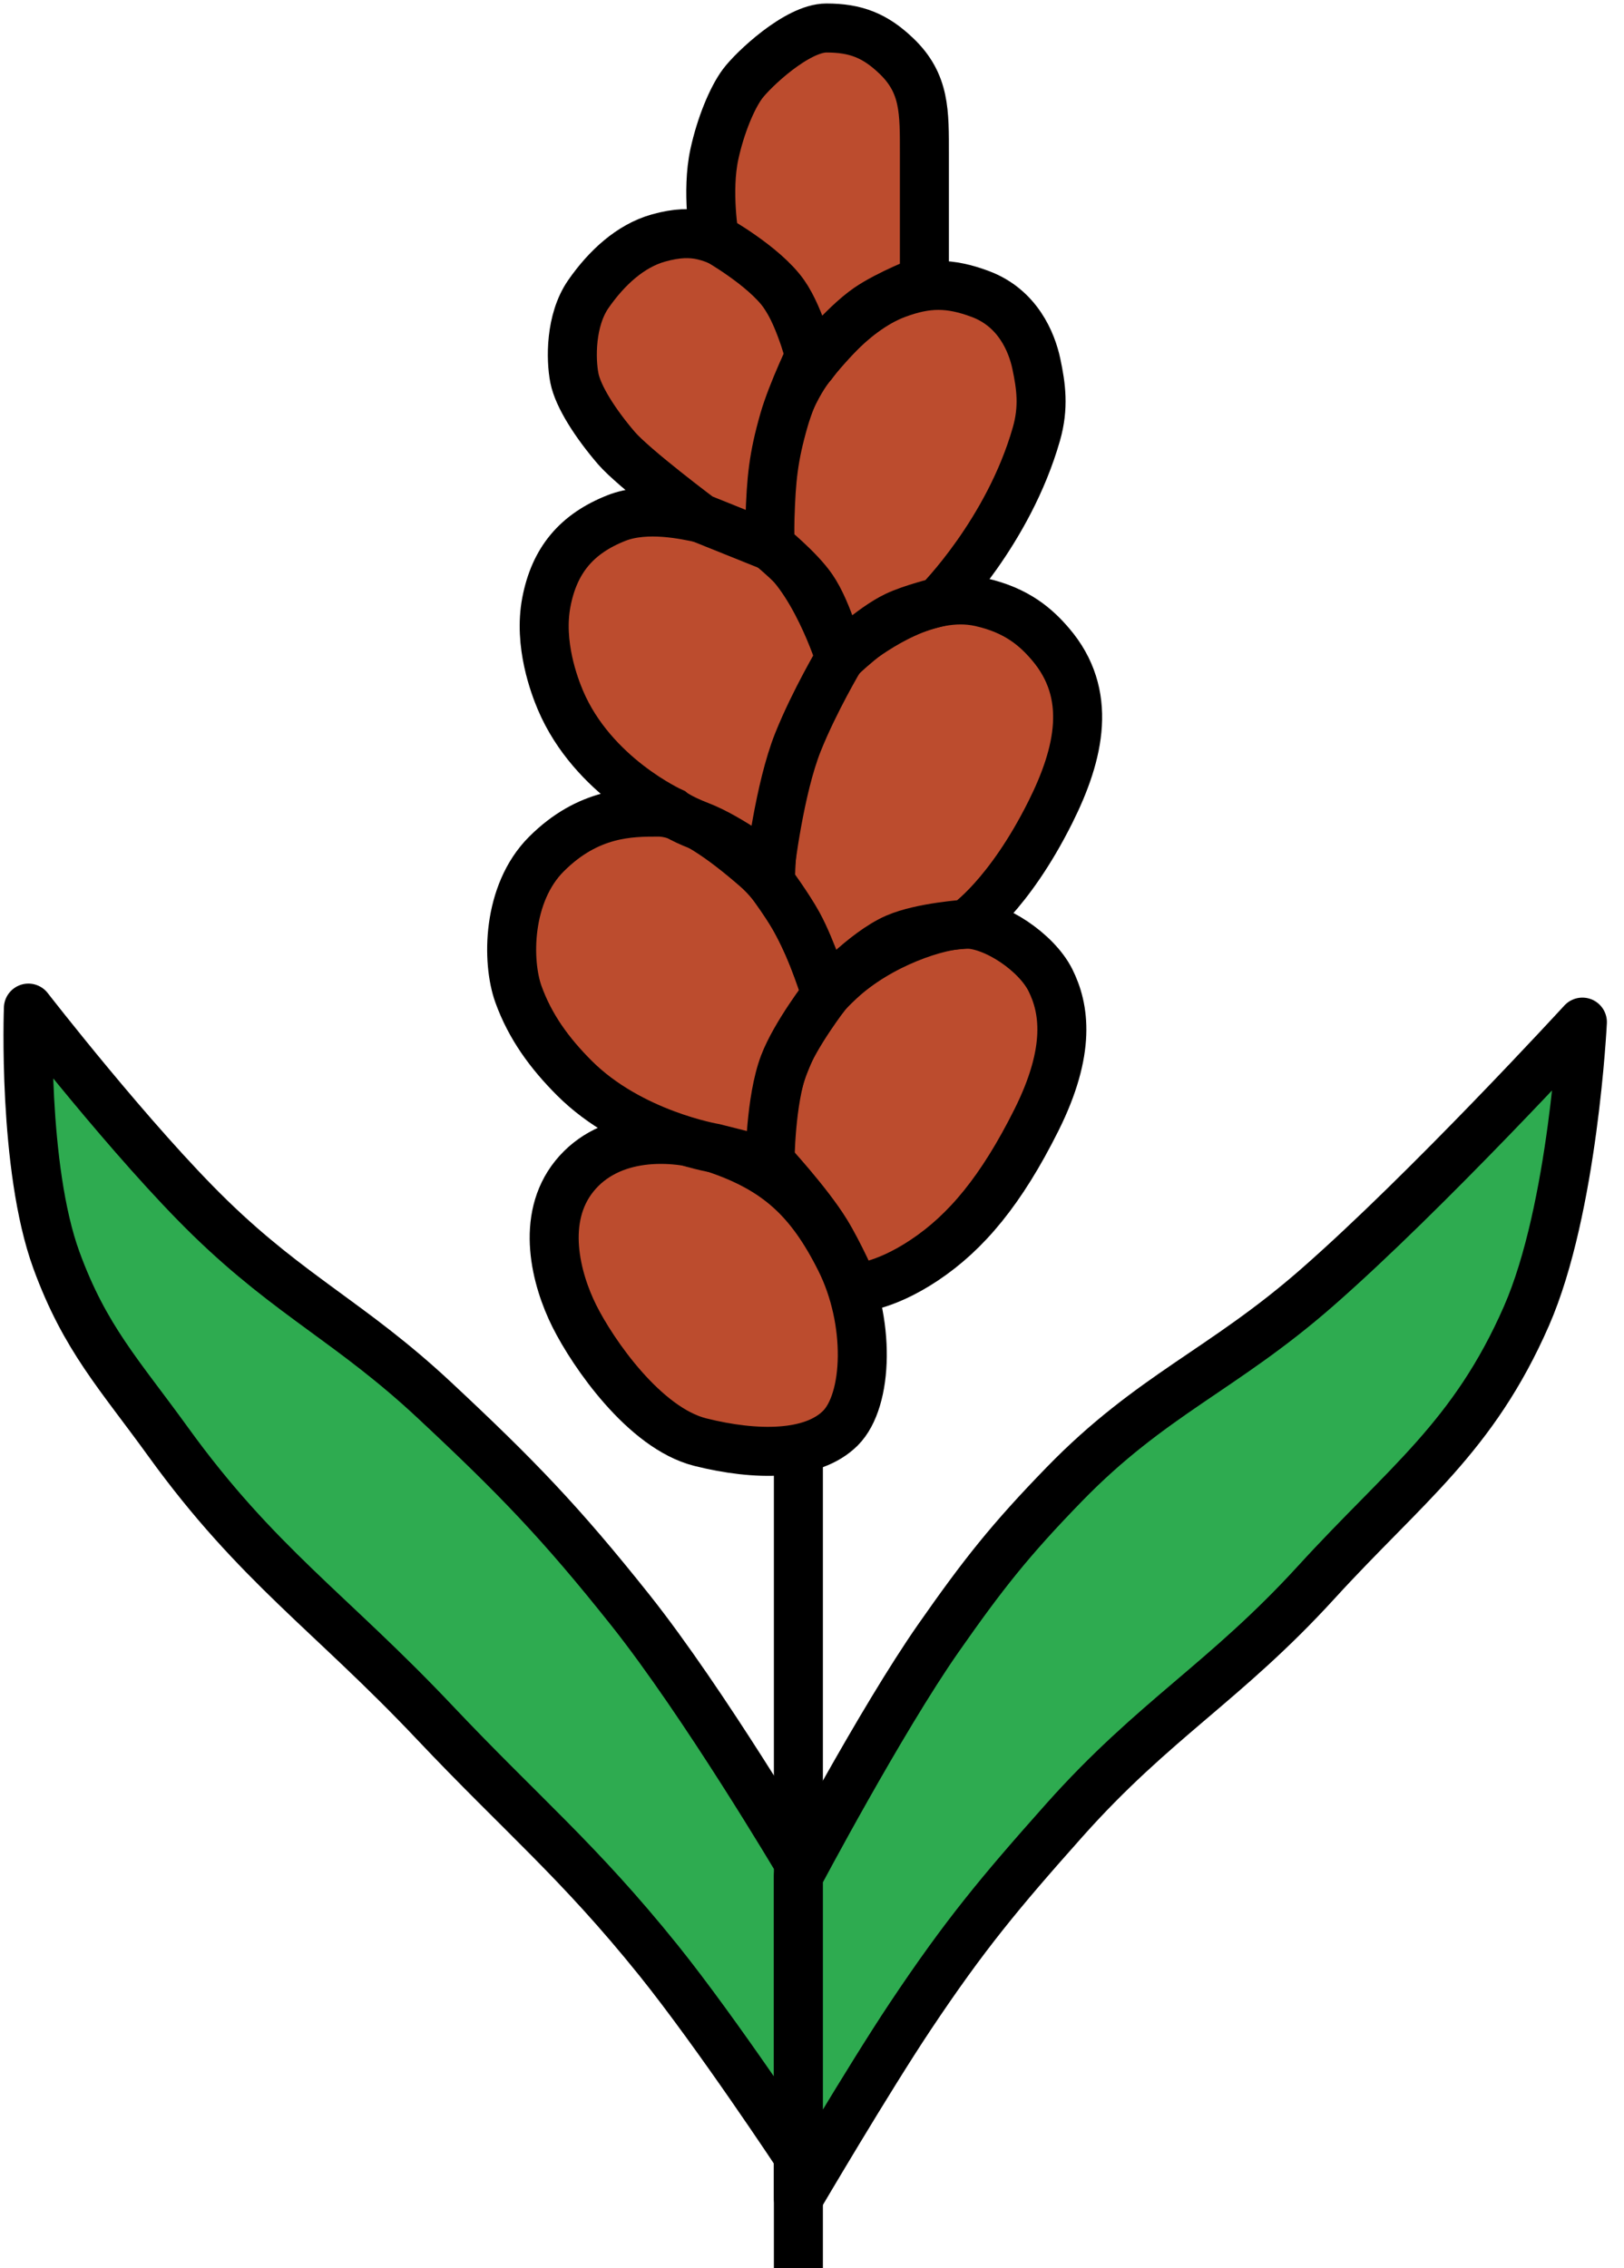 <svg width="58" height="81" viewBox="0 0 58 81" fill="none" xmlns="http://www.w3.org/2000/svg">
<path d="M28.514 81V52" stroke="black" stroke-width="1.75"/>
<path d="M23.515 70C25.62 72.618 28.515 77 28.515 77V66.5C28.515 66.5 25.143 60.807 22.515 57.5C20.021 54.364 18.442 52.735 15.514 50C12.572 47.252 10.401 46.306 7.514 43.5C4.735 40.799 1.014 36 1.014 36C1.014 36 0.801 41.678 2.014 45C3.037 47.8 4.269 49.084 6.014 51.5C9.169 55.866 11.814 57.585 15.514 61.5C18.646 64.813 20.657 66.448 23.515 70Z" fill="#2EAB50" stroke="black" stroke-width="1.75" stroke-linejoin="round"/>
<path d="M32.514 72C31.009 74.256 28.514 78.5 28.514 78.5V67C28.514 67 31.461 61.438 33.514 58.5C35.105 56.225 36.079 54.989 38.014 53C41.119 49.809 43.661 48.93 47.014 46C50.965 42.548 56.514 36.5 56.514 36.5C56.514 36.5 56.19 43.177 54.514 47C52.617 51.329 50.203 53.01 47.014 56.5C43.754 60.069 41.231 61.391 38.014 65C35.702 67.596 34.444 69.108 32.514 72Z" fill="#2EAB50" stroke="black" stroke-width="1.75" stroke-linecap="round" stroke-linejoin="round"/>
<path d="M25.014 51.5C27.014 52 29.014 52 30.014 51C31.014 50 31.099 47.169 30.014 45C28.93 42.831 27.745 41.743 25.514 41C24.014 40.5 21.765 40.45 20.514 42C19.289 43.52 19.855 45.682 20.514 47C21.173 48.318 23.015 51 25.014 51.5Z" fill="#BC4C2E" stroke="black" stroke-width="1.75"/>
<path d="M33.014 45C31.514 46 30.514 46 30.514 46C30.514 46 29.96 44.745 29.5 44C28.846 42.939 27.514 41.5 27.514 41.5C27.514 41.5 27.364 39.644 28.014 38C28.533 36.691 28.98 35.955 30.014 35C31.428 33.696 33.514 33 34.514 33C35.514 33 37.014 34 37.514 35C38.014 36 38.264 37.5 37.014 40C35.764 42.5 34.514 44 33.014 45Z" fill="#BC4C2E" stroke="black" stroke-width="1.75" stroke-linecap="round"/>
<path d="M20.514 38.5C22.514 40.5 25.514 41 25.514 41L27.5 41.5C27.5 41.5 27.51 39.291 28 38C28.405 36.933 29.514 35.5 29.514 35.5C29.514 35.5 28.607 32.387 27.014 31C25.866 30 24.514 29 23.514 29C22.514 29 21.014 29 19.514 30.5C18.106 31.908 18.095 34.331 18.514 35.5C18.934 36.669 19.63 37.616 20.514 38.5Z" fill="#BC4C2E" stroke="black" stroke-width="1.75" stroke-linecap="round"/>
<path d="M37.514 29C36.014 32 34.514 33 34.514 33C34.514 33 32.919 33.102 32 33.5C30.853 33.997 29.5 35.5 29.5 35.5C29.5 35.5 29.005 33.922 28.5 33C28.163 32.385 27.514 31.5 27.514 31.5C27.514 31.5 27.514 28.5 28.514 26C28.945 24.924 29.823 23.5 30.514 23C31.205 22.5 33.138 21.083 35.014 21.5C36.331 21.793 37.014 22.417 37.514 23C39.039 24.779 38.562 26.904 37.514 29Z" fill="#BC4C2E" stroke="black" stroke-width="1.75" stroke-linecap="round"/>
<path d="M20.014 25C21.172 27.736 24 29 24 29C24 29 24.254 29.213 25 29.5C26.062 29.909 27.5 31 27.5 31C27.5 31 27.831 28.171 28.5 26.5C29.086 25.036 30 23.5 30 23.5C30 23.5 29.043 20.452 27.514 19.5C26.711 19 25.36 18.57 25.014 18.5C24.514 18.398 23.104 18.069 22.014 18.5C20.596 19.061 19.802 20.002 19.514 21.5C19.227 22.998 19.803 24.5 20.014 25Z" fill="#BC4C2E" stroke="black" stroke-width="1.75" stroke-linecap="round"/>
<path d="M37.014 15.5C36.014 19 33.514 21.5 33.514 21.5C33.514 21.5 32.562 21.732 32 22C31.119 22.42 30 23.5 30 23.5C30 23.5 29.598 21.865 29 21C28.531 20.322 27.514 19.5 27.514 19.5C27.514 19.5 27.258 17.643 27.514 16.5C28.075 14 29.014 13 29.014 13C29.014 13 30.333 11.131 32.014 10.5C33.111 10.089 33.917 10.089 35.014 10.5C36.348 11 36.849 12.214 37.014 13C37.18 13.786 37.288 14.543 37.014 15.5Z" fill="#BC4C2E" stroke="black" stroke-width="1.75" stroke-linecap="round"/>
<path d="M22.014 16C22.631 16.717 25.014 18.5 25.014 18.5L27.5 19.5C27.5 19.5 27.488 18.89 27.5 18.5C27.543 17.12 27.618 16.327 28 15C28.291 13.988 29.014 12.5 29.014 12.5C29.014 12.5 28.014 9.75 26.514 9C25.466 8.476 24.849 8.125 23.514 8.5C22.514 8.781 21.664 9.565 21.014 10.5C20.364 11.435 20.382 12.833 20.514 13.5C20.646 14.167 21.272 15.136 22.014 16Z" fill="#BC4C2E" stroke="black" stroke-width="1.75" stroke-linecap="round"/>
<path d="M33.014 5.5V10C33.014 10 31.723 10.501 31 11C30.091 11.628 29 13 29 13C29 13 28.606 11.359 28 10.5C27.282 9.482 25.515 8.5 25.515 8.5C25.515 8.5 25.222 6.835 25.515 5.5C25.739 4.473 26.145 3.5 26.515 3C26.884 2.5 28.463 1 29.515 1C30.566 1 31.255 1.273 32.014 2C33.042 2.983 33.014 4 33.014 5.5Z" fill="#BC4C2E" stroke="black" stroke-width="1.75" stroke-linecap="round"/>
</svg>

